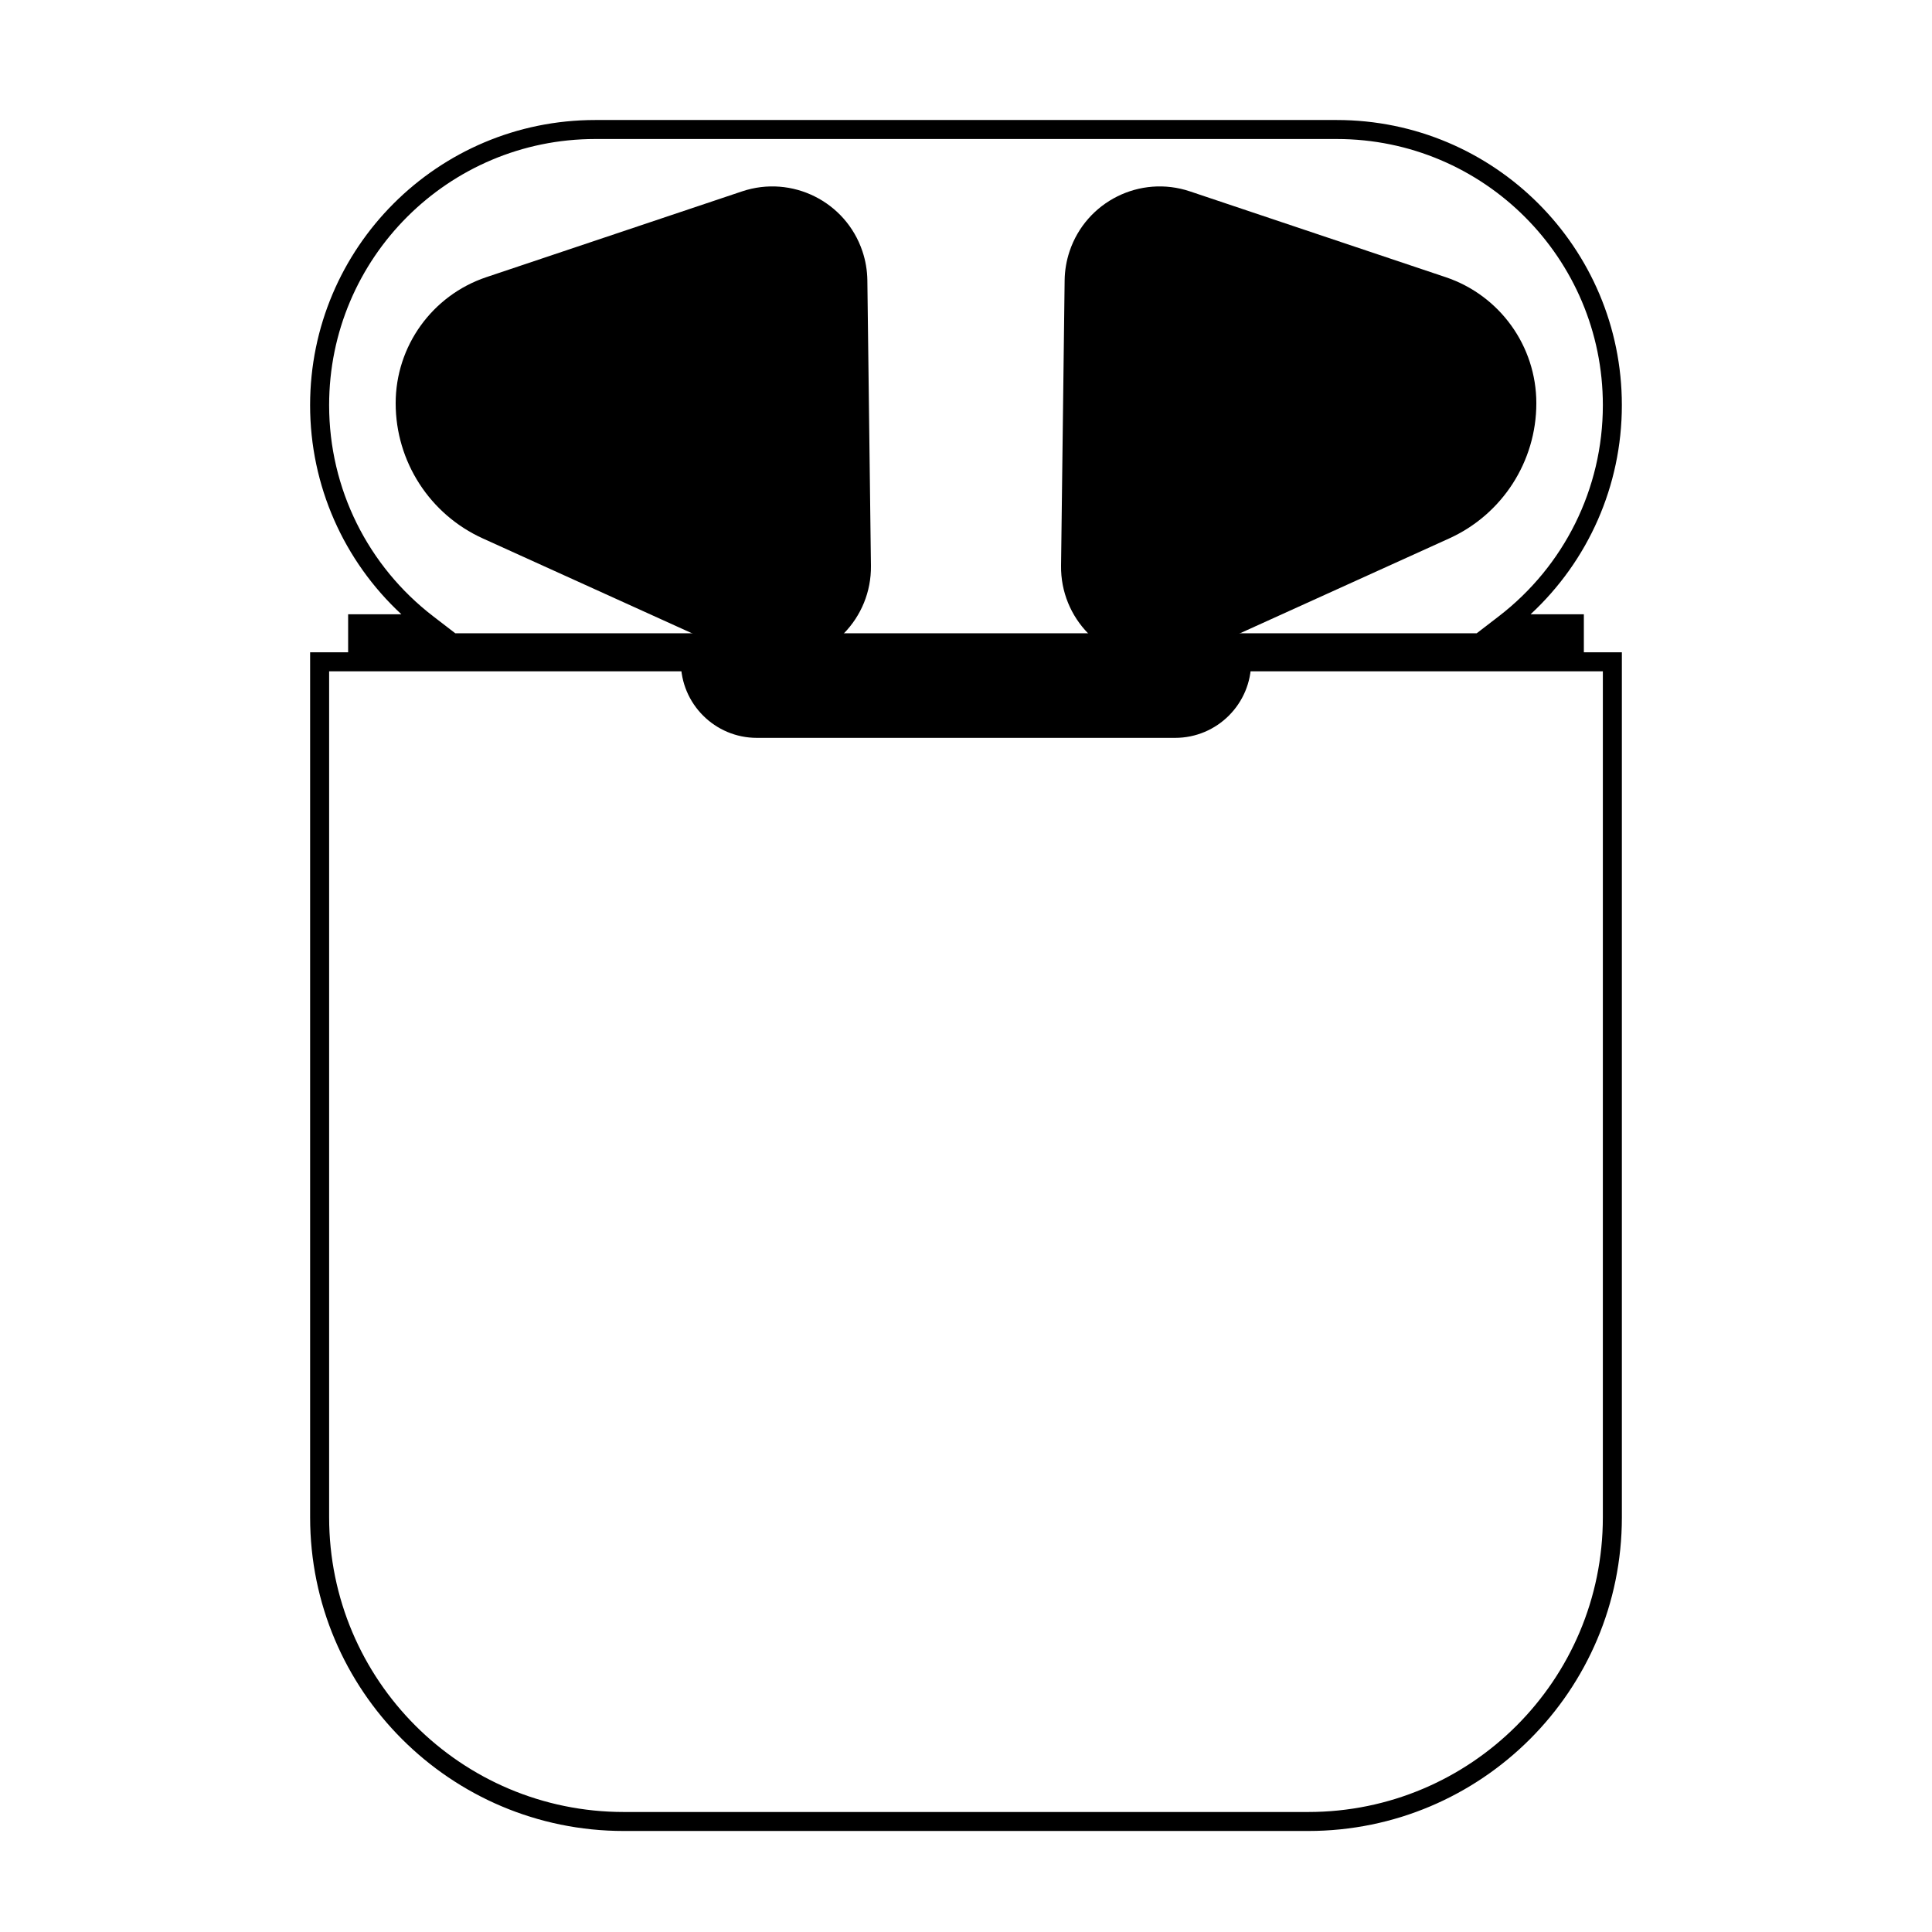 <?xml version="1.0" encoding="UTF-8"?>
<!-- Uploaded to: SVG Repo, www.svgrepo.com, Generator: SVG Repo Mixer Tools -->
<svg fill="#000000" width="800px" height="800px" version="1.1" viewBox="144 144 512 512" xmlns="http://www.w3.org/2000/svg">
 <g>
  <path d="m551.98 311.83h-12.941zm-12.941 0h-3.703l5.871-4.516c17.258-13.273 27.566-33.754 27.566-55.941 0-38.953-31.578-70.535-70.531-70.535h-196.49c-38.953 0-70.531 31.582-70.531 70.535 0 22.188 10.312 42.668 27.566 55.941l5.871 4.516h-3.703zm24.699-5.039v10.078h-327.48v-10.078h14.113c-15.25-14.133-24.191-34.039-24.191-55.418 0-41.738 33.836-75.57 75.57-75.57h196.49c41.734 0 75.57 33.832 75.57 75.57 0 21.379-8.941 41.285-24.188 55.418zm5.035 15.113h-337.55v224.2c0 43.129 34.961 78.094 78.09 78.094h181.37c43.129 0 78.09-34.965 78.09-78.094zm5.039-5.035v229.23c0 45.914-37.219 83.129-83.129 83.129h-181.37c-45.91 0-83.129-37.215-83.129-83.129v-229.23z"/>
  <path d="m272.89 217.45 67.77-22.734c13.188-4.422 27.469 2.684 31.891 15.871 0.836 2.484 1.273 5.078 1.309 7.695l0.949 75.652c0.176 13.91-10.961 25.328-24.871 25.504-3.695 0.047-7.356-0.719-10.719-2.246l-67.273-30.504c-14.059-6.375-23.09-20.383-23.09-35.82 0-15.148 9.676-28.598 24.035-33.418z" fill-rule="evenodd"/>
  <path d="m527.11 217.45-67.766-22.734c-13.191-4.422-27.469 2.684-31.895 15.871-0.832 2.484-1.273 5.078-1.309 7.695l-0.949 75.652c-0.176 13.91 10.961 25.328 24.871 25.504 3.695 0.047 7.356-0.719 10.723-2.246l67.27-30.504c14.059-6.375 23.09-20.383 23.09-35.82 0-15.148-9.676-28.598-24.035-33.418z" fill-rule="evenodd"/>
  <path d="m324.43 319.39h151.14c0 11.129-9.023 20.152-20.152 20.152h-110.84c-11.129 0-20.152-9.023-20.152-20.152z" fill-rule="evenodd"/>
 </g>
</svg>